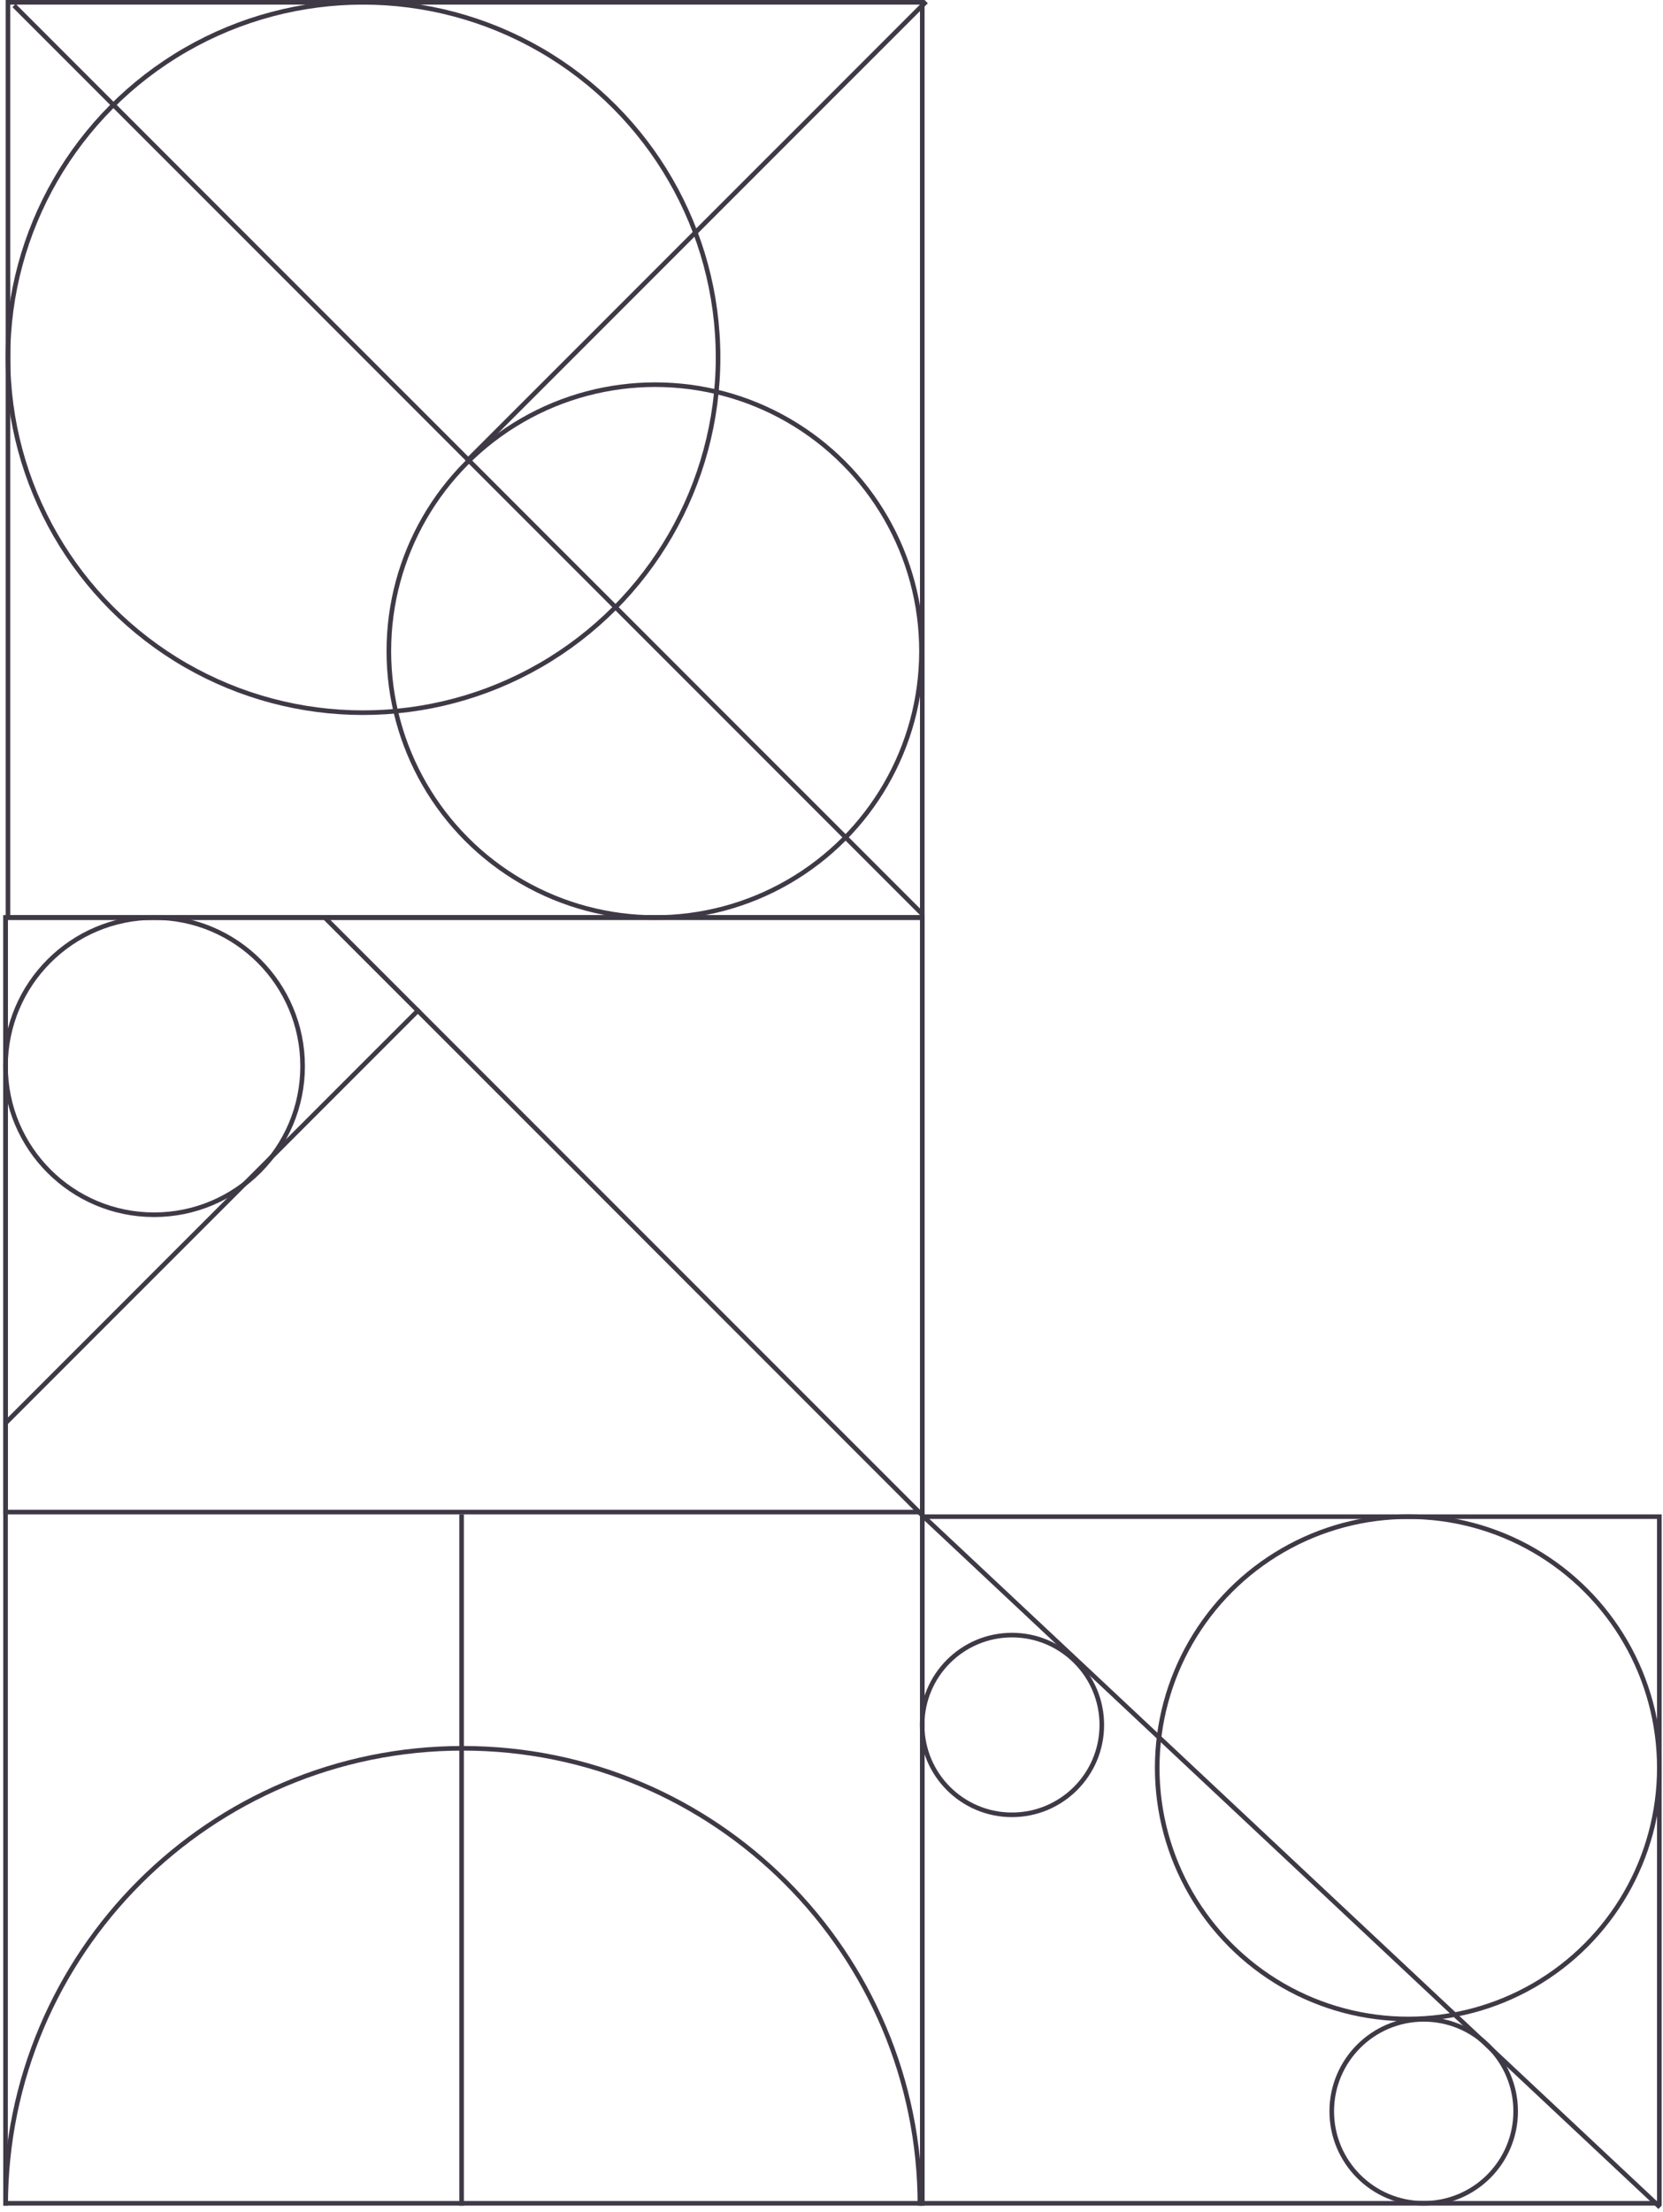 <svg width="361" height="480" viewbox="0 0 361 480" fill="none" xmlns="http://www.w3.org/2000/svg">
    <rect x="200.203" y="478.102" width="199" height="279" transform="rotate(-180 200.203 478.102)" stroke="#3F3946"/>
    <path d="M1.228 478.602C1.228 423.795 45.658 379.365 100.466 379.365C155.273 379.365 199.704 423.795 199.704 478.602" stroke="#3F3946"/>
    <rect x="200.203" y="328.102" width="199" height="129" transform="rotate(-180 200.203 328.102)" stroke="#3F3946"/>
    <line x1="200.349" y1="328.956" x2="70.404" y2="199.011" stroke="#3F3946"/>
    <line x1="91.056" y1="218.956" x2="1.056" y2="308.956" stroke="#3F3946"/>
    <rect x="360.203" y="478.102" width="159.999" height="149" transform="rotate(-180 360.203 478.102)" stroke="#3F3946"/>
    <circle cx="309.055" cy="458.141" r="19.961" transform="rotate(-180 309.055 458.141)" stroke="#3F3946"/>
    <circle cx="219.678" cy="374.302" r="19.5" transform="rotate(-180 219.678 374.302)" stroke="#3F3946"/>
    <circle cx="305.703" cy="383.602" r="54.5" transform="rotate(-180 305.703 383.602)" stroke="#3F3946"/>
    <line x1="360.361" y1="478.967" x2="200.361" y2="328.967" stroke="#3F3946"/>
    <rect x="200.203" y="199.097" width="198.474" height="198.597" transform="rotate(-180 200.203 199.097)" stroke="#3F3946"/>
    <circle cx="142.222" cy="141.284" r="57.813" transform="rotate(-180 142.222 141.284)" stroke="#3F3946"/>
    <circle cx="78.802" cy="77.574" r="77.073" transform="rotate(-180 78.802 77.574)" stroke="#3F3946"/>
    <line x1="200.182" y1="198.323" x2="3.051" y2="1.192" stroke="#3F3946"/>
    <line x1="201.056" y1="0.354" x2="101.26" y2="100.15" stroke="#3F3946"/>
    <circle cx="33.446" cy="231.346" r="32.244" transform="rotate(-180 33.446 231.346)" stroke="#3F3946"/>
    <line x1="100.203" y1="478.602" x2="100.203" y2="328.602" stroke="#3F3946"/>
  </svg>